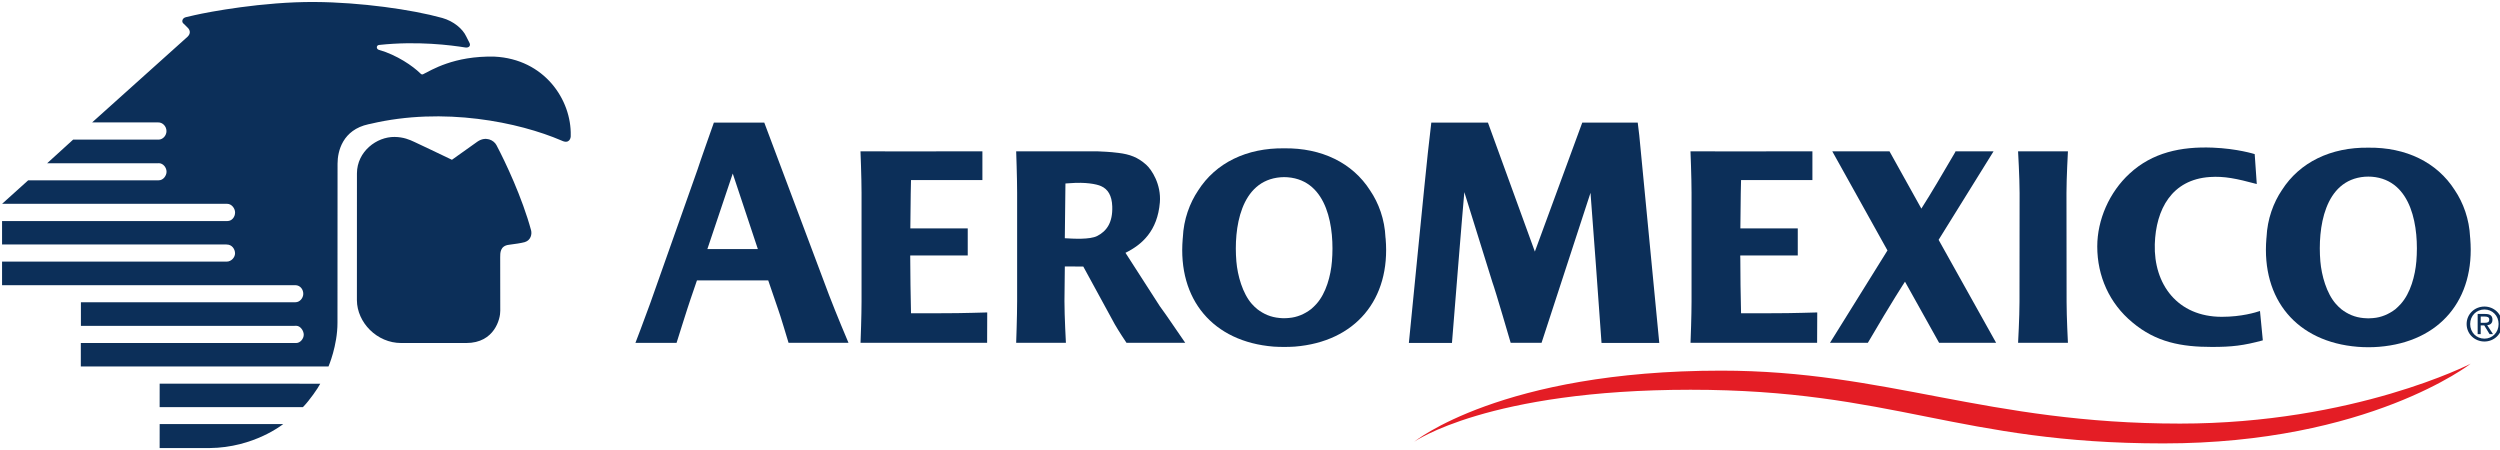 <?xml version="1.0" encoding="utf-8"?>
<!-- Generator: Adobe Illustrator 24.1.3, SVG Export Plug-In . SVG Version: 6.00 Build 0)  -->
<svg version="1.1"
	 id="svg8" inkscape:version="0.92.3 (2405546, 2018-03-11)" sodipodi:docname="aeromexico.svg" xmlns:cc="http://creativecommons.org/ns#" xmlns:dc="http://purl.org/dc/elements/1.1/" xmlns:inkscape="http://www.inkscape.org/namespaces/inkscape" xmlns:rdf="http://www.w3.org/1999/02/22-rdf-syntax-ns#" xmlns:sodipodi="http://sodipodi.sourceforge.net/DTD/sodipodi-0.dtd" xmlns:svg="http://www.w3.org/2000/svg"
	 xmlns="http://www.w3.org/2000/svg" xmlns:xlink="http://www.w3.org/1999/xlink" x="0px" y="0px" viewBox="0 0 362.4 65.2"
	 style="enable-background:new 0 0 362.4 65.2;" xml:space="preserve">
<style type="text/css">
	.st0{fill:#0C2F59;}
	.st1{fill:#E41D25;}
</style>
<sodipodi:namedview  bordercolor="#666666" borderopacity="1.0" fit-margin-bottom="0.3" fit-margin-left="0.3" fit-margin-right="0.3" fit-margin-top="0.3" id="base" inkscape:current-layer="layer1" inkscape:cx="451.73565" inkscape:cy="-10.201303" inkscape:document-units="px" inkscape:pageopacity="0" inkscape:pageshadow="2" inkscape:window-height="1001" inkscape:window-maximized="1" inkscape:window-width="1920" inkscape:window-x="-9" inkscape:window-y="-9" inkscape:zoom="1.4" pagecolor="#00ffff" showgrid="false" units="px">
	</sodipodi:namedview>
<g id="layer1" transform="translate(-42.23,-105.383)" inkscape:groupmode="layer" inkscape:label="Layer 1">
	<g id="g10" transform="matrix(0.163,0,0,-0.163,42.309,122.56)">
		<g id="g12" transform="scale(0.1)">
			<path id="path14" inkscape:connector-curvature="0" class="st0" d="M22089.8-1957.8c-71.2,0-126.8,55.1-126.8,130.1
				c0,73.6,55.6,129.3,126.8,129.3c70.8,0,126-55.7,126-129.3C22215.8-1902.8,22160.6-1957.8,22089.8-1957.8z M22089.8-1672.4
				c-85.6,0-158.3-65.9-158.3-155.3c0-90,72.7-155.7,158.3-155.7c85,0,157.3,65.7,157.3,155.7
				C22247.1-1738.4,22174.8-1672.4,22089.8-1672.4L22089.8-1672.4"/>
			<path id="path16" inkscape:connector-curvature="0" class="st0" d="M22056.7-1816.9v55.4h36.9c18.8,0,39.1-3.6,39.1-26.3
				c0-27.5-20.3-29.1-43.2-29.1H22056.7z M22114.7-1838.5c26.5,3,46.5,16.9,46.5,48.9c0,35.6-20.6,51.2-63.4,51.2h-68.2v-179.3h27.1
				v77.7h31.4l47.4-77.7h30.5L22114.7-1838.5L22114.7-1838.5"/>
			<path id="path18" inkscape:connector-curvature="0" class="st0" d="M3504.5-164c79-0.9,133.1-24.3,177-45
				c91.5-43.4,198.6-93.3,332.8-158.2c0-0.6,216.3,154.2,227.9,162.2c73.9,49.9,144.8,11.9,167.7-31.2
				c80.8-152.5,229.7-468.6,308.3-758c9-34.9-1.9-88.4-56.2-105.2c-31.4-8.8-85.2-16.7-141.4-23.8c-78.5-9.7-77.1-73.3-77.1-111.5
				c0-47.7,0.6-366.6,0.6-475.9c1.8-67-49.3-286.1-302.4-286.1c-16.9,0-579.8,0-577.3,0c-218.4-0.9-394,183.9-395.2,380.3
				c-0.2,129.2,0,1028,0.3,1128.7C3170.6-293.1,3345.4-161.8,3504.5-164L3504.5-164"/>
			<path id="path20" inkscape:connector-curvature="0" class="st0" d="M2591.1-1996.7H713.9v-208.5h2202.6
				c0,0,79.9,184.4,79.9,388.6c0,10.8,0.7,1415.1,0.7,1415.1c0,111.5,45.4,300.4,274.8,350.3c6.3,1.4,12.7,2.8,19.4,4
				c650,153.5,1319.9,13.7,1698.2-149.1c67.8-33.1,83.3,21.1,81.3,44.2c7.8,318-234,680.6-678.5,702.4
				c-361.5,8.3-561.8-121.2-635.2-157c-6.2-3.2-15-1.8-23.4,7.5c-66.5,65.6-208.7,164.1-368.7,209.6c-24,5.3-25.8,40.8,1.4,43.6
				c341.7,36.9,641.5-2.3,766-22.3c28.9-5,50.8,11.9,39.3,38.4c-9.2,20.4-16.1,29.4-30.7,60.6c-30.5,65.7-110.9,134.9-213.2,163.6
				c-269,74.8-726.9,139.4-1134.4,141.8c-459,2.9-943-88.7-1065.3-116.6c-29.2-6.2-70.3-16.8-77.8-18c-33.4-6.8-41.4-38.7-26.6-54.1
				c8.8-9.7,34.3-31.2,46.4-46c15.1-19,22-46-6.6-74.1l-849-762.2h580.9h6.6c37.7,1.3,73.7-33.4,73.7-76.8
				c0.4-38.9-31.3-76.3-70.9-76.3h-4.6H645.4L414.5-398h987.9l5.6,0.5c38.9-0.5,69-40,68.3-77c-0.3-33.6-28.9-75-68.3-75l-6-0.6
				H245.3L14-758.6h1995.3l6.4-0.2c39.3,0,69.8-40.7,70.1-76c0.6-40.8-28.3-77.4-68.6-77.2h-5.4H13.5v-208.5h1993.7l6-0.5
				c45.8-0.4,72.5-41.7,72.3-79.2c-0.3-35.2-33.5-72.5-73.2-72.5h-5.3H13.5v-209.7h2602.7h6.3c43.4-1.2,71-38.4,69.8-79.2
				c-1.2-35.3-30.5-72.5-69.5-72.5h-5.8H714.7v-210.1h1876.4l39.9,0.5c35.1,0,65.4-43.7,65.4-79c0-35.5-31-73.9-66.4-73.9
				L2591.1-1996.7L2591.1-1996.7"/>
			<path id="path22" inkscape:connector-curvature="0" class="st0" d="M1415.1-2717.3l-0.2-213.6c0,0,282.1-0.9,442.9,0
				c396.6,3.1,656.4,213.6,656.4,213.6H1415.1L1415.1-2717.3"/>
			<path id="path24" inkscape:connector-curvature="0" class="st0" d="M1415.1-2358.1l-0.2-209H2689
				c58.7,59.9,134.2,168.7,154.3,208.5L1415.1-2358.1L1415.1-2358.1"/>
			<path id="path26" inkscape:connector-curvature="0" class="st0" d="M21099.2-1775.1c-14.6-0.9-28.6-1.7-41.9-2.3
				c-13.4,0.6-27.2,0.8-41.8,2.3c-79,7.1-141.5,35.3-198.6,79.1c-16.1,13.6-32.1,28.7-47.7,46.4c-83.2,93.7-127.9,253.4-138.6,379.1
				c-24.3,294.1,34,723.9,395.2,752.6c9.2,0.9,18.1,0.9,27.5,0.9c0.9,0,2.5,0.4,4,0.4c1.5,0,2.7-0.4,4.3-0.4c8.7,0,18,0,26.7-0.9
				c361.6-28.7,420.4-458.5,396.1-752.6c-10.6-125.8-51.2-282.2-138.9-379.1c-15.9-17.7-31.9-32.9-47.5-46.4
				C21240.5-1739.8,21173.1-1769.4,21099.2-1775.1z M21963.6-1067.5c-0.3,4-0.8,7.2-1.2,11.7c-7.3,161.9-61,307.1-136.9,419.5
				c-158,247.6-434.9,381.2-768.2,376.8c-332.9,4.4-610.1-129.2-768.3-376.8c-75.8-112.4-129.6-257.6-137-419.5
				c-0.3-4.5-0.9-7.7-1.2-11.7c-45.1-543.5,271.6-919.4,811.7-962.9c32.6-2.6,63.7-3.9,94.9-3.6c31-0.3,62.8,0.9,95.1,3.6
				C21692.3-1986.9,22009.1-1611,21963.6-1067.5L21963.6-1067.5"/>
			<path id="path28" inkscape:connector-curvature="0" class="st0" d="M18372.8-663.1c0,134.4,13,370.8,13,370.8h-0.2h-442.4h-0.8
				c0,0,13.5-236.4,13.5-370.8l-0.9-968.7c0-134.7-12.5-363.2-12.5-363.2h1.4h441.1h0.8c0,0-11.9,228.5-11.9,363.2L18372.8-663.1
				L18372.8-663.1"/>
			<path id="path30" inkscape:connector-curvature="0" class="st0" d="M15786.8-1731.8c-92.9,0-214,0-308-0.5
				c-4.3,171.1-6.2,336.5-6.5,486.5l-0.9,23.5h0.5c0,1.7,0,2.8,0,4h511.3v240.9h-510.5c1.2,259.3,6.2,429.7,6.2,429.7l634.5,0.1
				V-292c-443.2-1.6-1084.3,0-1084.3,0s9.4-235.1,9.4-369.6v-966.9c0-123-7.6-332.1-9.1-366.3h1125.8l1.2,270
				C16156.3-1724.7,15934.6-1731.8,15786.8-1731.8L15786.8-1731.8"/>
			<path id="path32" inkscape:connector-curvature="0" class="st0" d="M8405.2-1731.8c-92.4,0-214.4,0-308.2-0.5
				c-4.2,171.1-6,336.5-6.8,486.5l-0.3,23.5h0.3c0,1.7,0,2.8,0,4h511.3v240.9H8091c1.4,259.3,6,429.7,6,429.7l634.9,0.1V-292
				c-443.5-1.6-1084.2,0-1084.2,0s9.4-235.1,9.4-369.6v-966.9c0-123-7.7-332.1-9-366.3h1125.8l0.9,270
				C8774.8-1724.7,8553-1731.8,8405.2-1731.8L8405.2-1731.8"/>
			<path id="path34" inkscape:connector-curvature="0" class="st0" d="M17235.7-1079.1l488.5,786.8h-338.6l-2.5-7.5
				c-102.7-176.9-230.2-391.4-281.2-470.1l-19.6-31.5L16799-292.2h-508.8l490.7-881.2l-511.2-821.5h336.7
				c217.5,372.6,330.3,543.7,330.3,543.7l303.4-543.7h507.1L17235.7-1079.1L17235.7-1079.1"/>
			<path id="path36" inkscape:connector-curvature="0" class="st0" d="M19754.1-1763.7c-394.1,0-606.4,289.6-595.8,646.2
				c9.6,310.5,151.2,574.5,489.6,597.1c129.8,8.6,235.4-13.7,417.3-62.4l-18.5,266.1c0,0-154.1,49.2-374.8,57.6
				c-280.7,10.6-534.8-43.3-737.4-230.4c-180.4-165.7-287.9-410.9-287.9-648.9c0-263.4,108.3-506,311.5-674.1
				c211.4-178.5,438.4-219.1,708.3-219.1c176.8,0,280.8,11.8,452.6,58.6l-25.2,261.1C20056.5-1724.2,19932.3-1763.7,19754.1-1763.7
				L19754.1-1763.7"/>
			<path id="path38" inkscape:connector-curvature="0" class="st0" d="M14066.6-36.6h493.3l13.8-113.9
				c110.1-1137.5,177.8-1845.3,177.8-1845.3h-513.6l-50.8,704.9l-47.2,629.9l-435.2-1333.7c-114.7-0.3-274.8,0-274.8,0
				S13292-1520.8,13267-1455l-249.2,800.1c0,0-38.6-445.3-53.1-635.6c-30.2-381.9-56.8-705.3-56.8-705.3h-383.3
				c0,0,157,1593.1,168.8,1689.9c12,99.7,30.7,269.3,30.7,269.3h503.7l417.3-1147L14066.6-36.6L14066.6-36.6"/>
			<path id="path40" inkscape:connector-curvature="0" class="st0" d="M11456.9-1774c-14-1.6-27.7-1.9-41.1-2
				c-13.8,0.1-27.3,0.1-41.8,2c-79.1,7.2-140.9,35-198,78.8c-16.4,12.8-31.8,28.8-47.6,45.8c-82.5,93.2-127.3,252.3-137.9,378.2
				c-24.4,292.2,34.4,720,393.9,748.6c9.2,0.4,18.1,1.1,27.1,1.1c1.3,0,2.8,0.7,4.4,0c0.9,0.7,2.7,0,3.7,0c8.9,0,18.1-0.8,27.2-1.1
				c359.2-28.6,418.2-456.3,393.5-748.6c-10.3-125.9-50.9-281.4-138-378.2c-15.8-17-31.4-33-47.4-45.8
				C11598-1739,11530.9-1768.3,11456.9-1774L11456.9-1774z M12318.1-1070c-0.5,4-1.3,8-1.5,11.3c-7,162.3-60.5,306.5-136.5,418.5
				c-157,246.7-432.8,379.4-764.3,374.9c-332.3,4.5-608.1-128.2-765.2-374.9c-75.1-112-129-256.1-136.2-418.5
				c-0.1-3.2-1.1-7.2-1.1-11.3c-45.5-541,270.1-915.3,807.6-958.7c32-2.2,63.3-2.9,94.8-2.9c30.6,0,62.2,0.7,94.4,2.9
				C12047.4-1985.3,12363.3-1611,12318.1-1070L12318.1-1070"/>
			<path id="path42" inkscape:connector-curvature="0" class="st0" d="M6285.9-1161.3L6499-527l12.7,37.4l223.2-671.6H6285.9z
				 M7540.9-1994.7c-15,35-106.2,250.9-173.1,425.1l-575.7,1533h-448.3c0,0-127.4-359.5-145.8-418.8l-420.4-1188.5
				c-54.6-152-131.3-351.2-131.3-351.2h365.8c0,0,103.5,330.3,124.8,390.1l56.4,164.9h634l86.1-251.4
				c18.4-47.1,93.2-299.6,94.6-303.4H7540.9L7540.9-1994.7"/>
			<path id="path44" inkscape:connector-curvature="0" class="st0" d="M9753.6-1044.5c-66-34.1-215.1-24.7-288.8-20.3l5.6,486.9
				l41.1,2.6c135.7,10.9,234.7-7.5,275.4-25.9c61-26.8,96.5-83.8,99.8-180.2C9891.8-924.8,9837.3-1001.5,9753.6-1044.5z
				 M10535.8-1995c-105.9,152.1-145,214.9-226.4,326.2l-305.2,474.3c146.9,72.5,284.9,194.1,305.9,448.6
				c12.9,159.2-72.1,290.9-122.6,335.6c-73.5,65.4-144.9,92-246.6,104.4c-81.8,10.6-140.6,11.2-189.7,14.1h-719
				c0,0,8.5-235.2,8.5-370v-962.8c0-135.2-8.5-370.2-8.5-370.2h442.3c0,0-12.9,235-12.9,370.2l3.3,308.8c0,0,96.3,0,164.1-0.8
				l279.7-512.8c37.6-65.3,92-147,104.8-165.7H10535.8L10535.8-1995"/>
			<path id="path68" inkscape:connector-curvature="0" class="st1" d="M12570.9-2875.5c0,0,774.8,633.1,2730.7,633.1
				c1474,0,2357.5-470.9,4081.1-470.9c1550.4,0,2585.2,532.8,2585.2,532.8s-908.8-709.1-2732.4-709.1
				c-1823.6,0-2405.1,477.2-4206.5,477.2S12570.9-2875.5,12570.9-2875.5"/>
		</g>
	</g>
</g>
</svg>
